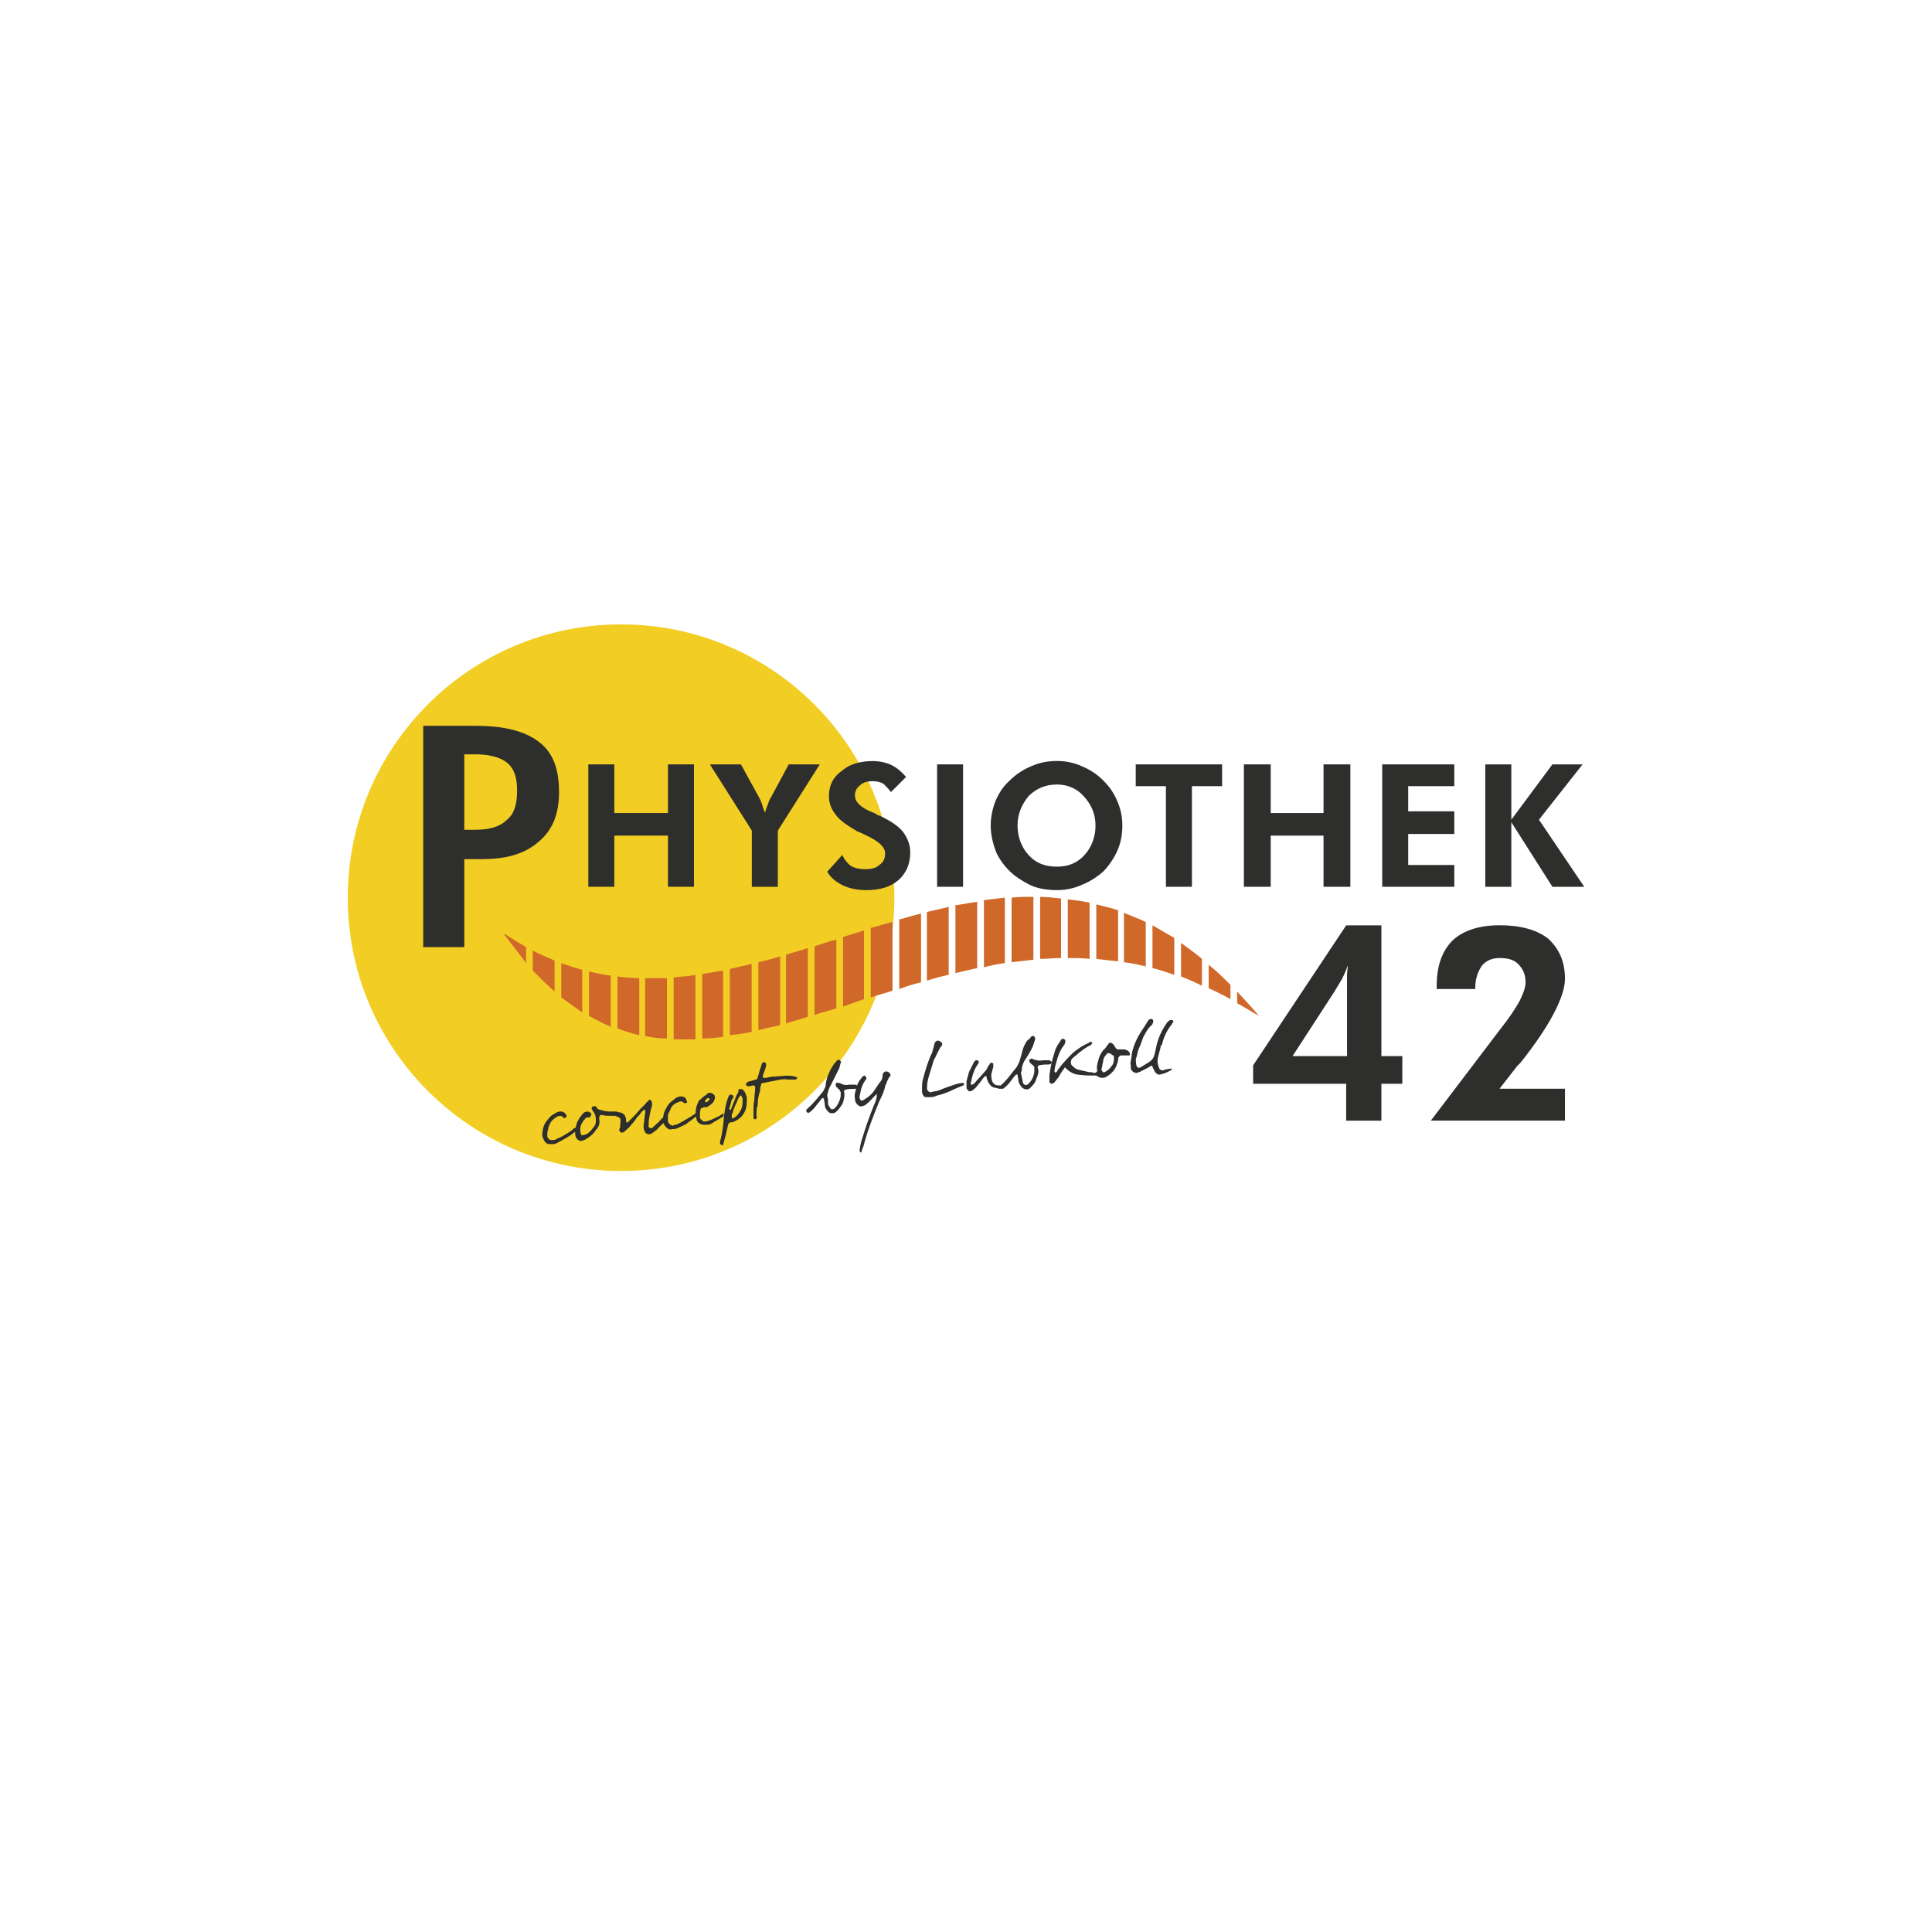 <?xml version="1.0" encoding="UTF-8"?><svg id="Ebene_1" xmlns="http://www.w3.org/2000/svg" viewBox="0 0 500 500"><defs><style>.cls-1{fill:none;}.cls-2{fill:#f2ce24;}.cls-3,.cls-4{fill:#2e2e2d;}.cls-4,.cls-5{fill-rule:evenodd;}.cls-5{fill:#d06829;}</style></defs><rect class="cls-1" width="500" height="500"/><g id="Ebene_1-2"><g id="_914858064"><circle class="cls-2" cx="160.73" cy="232.32" r="70.73"/><path class="cls-4" d="m109.53,245.12h10.63v-22.78h4.56c5.21,0,10.63-.87,14.75-4.56,3.91-3.25,5.21-7.81,5.21-12.8s-1.08-9.76-4.99-12.8c-4.56-3.69-11.28-4.34-16.71-4.34h-13.45v57.27Zm10.63-30.37v-19.53h2.82c2.82,0,6.07.43,8.24,2.17s2.6,4.56,2.6,7.16c0,2.82-.43,5.86-2.6,7.59-2.17,2.17-5.42,2.6-8.24,2.6h-2.82Z"/><polygon class="cls-3" points="152.26 229.5 152.26 197.82 158.99 197.82 158.99 210.41 172.87 210.41 172.87 197.82 179.6 197.82 179.6 229.5 172.87 229.5 172.87 216.26 158.99 216.26 158.99 229.5 152.26 229.5"/><path id="_1" class="cls-3" d="m194.57,229.5v-14.54l-10.85-17.14h8.03l4.77,8.68c.22.43.43.87.65,1.52s.43,1.52.87,2.39c0-.65.43-1.52.65-2.17s.43-1.3.87-1.95l4.56-8.46h8.03l-10.85,17.14v14.54h-6.73Z"/><path id="_2" class="cls-3" d="m214.09,225.59l3.91-4.34c.43,1.08,1.3,2.17,2.17,2.82,1.08.65,2.39.87,3.69.87,1.52,0,2.82-.22,3.69-1.08,1.08-.65,1.52-1.74,1.52-3.04,0-1.52-1.52-3.04-4.77-4.56-.87-.43-1.74-.87-2.39-1.08-2.6-1.52-4.56-2.82-5.64-4.34-1.08-1.3-1.74-3.04-1.74-4.77,0-2.82,1.08-4.99,3.25-6.51,1.95-1.74,4.77-2.6,8.03-2.6,1.95,0,3.69.43,4.99,1.08s2.6,1.74,3.69,3.04l-3.91,3.91c-.65-.87-1.3-1.52-1.95-2.17-.87-.43-1.74-.65-2.82-.65-1.52,0-2.6.43-3.25,1.08-.87.65-1.3,1.52-1.3,2.6,0,1.74,1.52,3.25,4.99,4.56.65.43,1.08.65,1.3.65,2.82,1.3,4.77,2.6,6.07,4.12,1.3,1.74,1.95,3.47,1.95,5.42,0,3.04-1.08,5.42-3.04,7.16s-4.77,2.6-8.24,2.6c-2.39,0-4.56-.43-6.29-1.3s-3.04-1.95-3.91-3.47Z"/><polygon id="_3" class="cls-3" points="242.52 229.5 242.52 197.82 249.24 197.82 249.24 229.5 242.52 229.5"/><path id="_4" class="cls-3" d="m290.46,213.66c0,2.39-.43,4.56-1.3,6.51s-2.17,3.91-3.69,5.42c-1.74,1.52-3.47,2.6-5.64,3.47-1.95.87-4.12,1.3-6.29,1.3-1.95,0-3.91-.22-5.86-.87-1.74-.65-3.47-1.74-4.99-2.82-2.17-1.74-3.69-3.69-4.77-5.86-.87-2.17-1.52-4.56-1.52-7.16,0-2.17.43-4.34,1.3-6.51.87-1.95,1.95-3.69,3.69-5.21,1.52-1.52,3.47-2.82,5.64-3.69,1.95-.87,4.12-1.3,6.51-1.3,2.17,0,4.34.43,6.29,1.3,2.17.87,4.12,2.17,5.64,3.69s2.82,3.25,3.69,5.42c.87,1.95,1.3,4.12,1.3,6.29Zm-16.92,10.63c2.82,0,5.21-.87,7.16-3.04,1.74-1.95,2.82-4.56,2.82-7.59s-1.08-5.42-3.04-7.59c-1.74-1.95-4.12-3.04-6.94-3.04-3.04,0-5.42,1.08-7.38,3.04-1.74,2.17-2.82,4.56-2.82,7.59s1.08,5.64,2.82,7.59c1.95,2.17,4.34,3.04,7.38,3.04Z"/><polygon id="_5" class="cls-3" points="308.47 203.46 308.47 229.5 301.74 229.5 301.74 203.46 293.93 203.46 293.93 197.82 316.28 197.82 316.28 203.46 308.47 203.46"/><polygon id="_6" class="cls-3" points="321.92 229.5 321.92 197.82 328.86 197.82 328.86 210.41 342.53 210.41 342.53 197.82 349.47 197.82 349.47 229.5 342.53 229.5 342.53 216.26 328.86 216.26 328.86 229.5 321.92 229.5"/><polygon id="_7" class="cls-3" points="357.72 229.5 357.72 197.82 376.37 197.82 376.37 203.46 364.44 203.46 364.44 209.97 376.37 209.97 376.37 215.83 364.44 215.83 364.44 223.86 376.37 223.86 376.37 229.5 357.72 229.5"/><polygon id="_8" class="cls-3" points="384.4 229.5 384.4 197.82 391.13 197.82 391.13 212.14 401.76 197.82 409.57 197.82 398.28 212.14 410 229.5 401.76 229.5 391.13 212.79 391.13 229.5 384.4 229.5"/><path class="cls-3" d="m348.39,290.03v-9.55h-24.08v-4.77l24.08-36.23h9.11v33.84h5.42v7.16h-5.42v9.55h-9.11Zm.22-16.71v-21.04c0-.87.22-1.74.22-2.39-.43,1.08-.87,2.17-1.52,3.47l-1.95,3.25-10.85,16.71h14.1Z"/><path id="_1-2" class="cls-3" d="m405.01,281.78v8.24h-34.71l17.79-23.43c2.6-3.25,4.12-5.64,5.21-7.59.87-1.74,1.52-3.47,1.52-4.77,0-1.95-.65-3.47-1.95-4.77-1.08-1.08-2.6-1.52-4.77-1.52-1.95,0-3.47.65-4.56,1.95-1.08,1.52-1.74,3.47-1.74,5.64v.43h-9.98v-.87c0-4.99,1.3-8.89,4.12-11.72,2.82-2.6,6.94-3.91,12.15-3.91s9.55,1.08,12.58,3.47c2.82,2.6,4.34,5.86,4.34,10.41s-3.91,12.15-11.5,21.69l-.87.87-4.56,5.86h16.92Z"/><path class="cls-3" d="m141.63,293.93c0-.65,0-1.08.22-1.52,0-.87.43-1.3.65-1.95.43-.65,1.08-1.08,1.74-1.52.65-.22,1.08-.22,1.52.22,0,.22.22.22.22.22q.22,0,.43-.22c.22,0,.22-.22.22-.43-.22-.65-.87-1.08-1.52-1.08s-1.08.22-1.74.65c-.87.43-1.52,1.3-2.17,2.17-.65,1.08-.87,2.17-.87,3.47.22.65.43,1.3.87,1.74s.87.43,1.52.43c.43,0,.87,0,1.3-.22.65-.43,1.3-.65,1.95-1.08,1.3-.65,2.39-1.52,3.47-2.39,0,0,0-.22.22-.22v-.22q-.22-.22-.43-.22c-.22,0-.43.22-.65.22-.87.87-1.74,1.3-2.82,1.95-.65.43-1.52.65-2.17,1.08h-.65c-.43.22-1.08-.22-1.3-.87v-.22Z"/><path id="_1-3" class="cls-3" d="m172.01,290.24c0-.22.43-.65.22-.87s-.65-.22-.87,0c-.65.87-1.52,1.52-2.39,2.39-.22.22-.43.22-.65.22s-.65-.43-.43-.87v-1.08c.22-1.3.43-2.39.65-3.25.22-.43.22-.87.22-1.3,0-.22-.22-.43-.22-.65,0,0-.22-.22-.43-.22s-.22,0-.22.22c-.22.22-.65.43-.87.87l-1.3,1.3c-1.08,1.3-2.17,2.39-3.25,3.47h-.22s-.22,0-.22-.22v-.43c0-.22,0-.43-.22-.87,0-.22-.22-.43-.22-.43-.43-.43-.87-.65-1.3-.65-.22,0-.65-.22-.87-.22h-1.74c-.87,0-1.52-.22-2.39-.43-.22,0-.43-.22-.65-.22,0-.22-.22-.22-.22-.43l-.22-.22s-.22-.22-.43,0h-.43c-.22.22-.22.43-.22.65l.22.22v.22c.87.87.87,1.95.87,2.82,0,.43-.22,1.08-.65,1.52-.43.65-1.08,1.3-1.74,1.74-.22,0-.43.22-.87.22h0c-.22.22-.65,0-.65-.43-.22-.87-.22-1.95.43-2.82.22-.43.43-.65.65-.87,0,0,0-.22.22-.22,0-.22.43-.22.65-.22h.22c.22,0,.43-.22.43-.43.22-.43.22-.65,0-.65-.43-.43-.65-.43-1.08-.43-.22,0-.43.22-.65.22-1.3,1.3-1.95,2.6-2.17,3.91-.22.87-.22,1.74,0,2.39s.87,1.08,1.3,1.08h.22s.43-.22.65-.22c1.3-.65,2.39-1.52,3.04-2.6.87-.87,1.08-1.95.87-2.82v-.43h0c0-.22.22-.65.43-.65h.22c.87.22,1.52.22,2.39.22h1.08c.65.22,1.08.43,1.3.65,0,.22.22.65,0,1.52v.87c-.22.22-.22.43-.22.65s0,.22.22.43c0,.22.22.22.43.22h0c.43,0,.65-.22.65-.22.65-.65,1.3-1.08,1.74-1.74.65-.65,1.08-1.3,1.52-1.95.43-.43.87-.87,1.08-1.3l.22-.22.43-.43h.43v.65c-.22,1.08-.22,2.17-.43,3.25v.65c0,.43.22.87.43,1.3.22.22.43.43.87.43h.22c.22,0,.43-.22.65-.22.87-.65,1.52-1.08,1.95-1.74.22-.22.43-.22.43-.43.22-.22.65-.43.87-.87h0Z"/><path id="_2-2" class="cls-3" d="m172.87,290.03v-1.52c.22-.65.65-1.3.87-1.95.43-.65,1.08-1.08,1.74-1.3.43-.22,1.08-.43,1.52.22h.65c.22-.22.22-.43,0-.65,0-.65-.65-1.08-1.3-1.08s-1.3.22-1.74.65c-.87.65-1.74,1.3-2.17,2.39-.65.87-.87,2.17-.87,3.25,0,.65.43,1.3.87,1.74s.87.65,1.52.43c.43,0,.87,0,1.3-.22.65-.22,1.3-.65,1.95-.87,1.3-.87,2.39-1.74,3.47-2.6l.22-.22s0-.22-.22-.22c0,0,0-.22-.22-.22-.22.22-.43.22-.65.43-.87.65-1.74,1.08-2.82,1.74-.65.43-1.52.87-2.17,1.08-.22,0-.43,0-.65.22-.43,0-1.08-.43-1.3-1.08v-.22Z"/><path id="_3-2" class="cls-3" d="m182.64,290.24h-.43c-.22,0-.43-.22-.65-.43-.43-.22-.43-.65-.43-1.08,0-.65,0-1.08.22-1.74,0-.22.22-.22.43-.22q.22-.22.43-.22c.43,0,.87,0,1.08-.22.65-.43,1.3-.87,1.52-1.52.22-.43.22-.65.22-1.08-.22-.65-1.08-1.08-1.74-.87-.22.22-.43.22-.43.43-.87.43-1.3,1.08-1.95,1.52,0,.22-.22.22-.22.43-.43.87-.65,1.74-.65,2.6,0,.65,0,1.08.22,1.74,0,.87,1.08,1.52,1.95,1.52.65,0,1.3,0,1.74-.22l3.25-1.95v-.22c.22,0,.22-.22,0-.43h-.22c-.43.22-.87.65-1.52.87-.87.43-1.74.87-2.82,1.08Zm-.22-5.21h0c.22-.43.43-.87,1.08-.87h0c0,.22.22.22.22.22-.22.43-.65.87-1.08.87q-.22,0-.22-.22Z"/><path id="_4-2" class="cls-3" d="m193.27,283.95c-.22-.65-.43-1.52-1.08-1.95-.22-.22-.87-.22-1.08,0v.43c0,.22-.22.65-.43.87l-1.3,3.25c0,.22-.22.43-.22.65h-.22q-.22,0-.22-.22c.22-.65.43-1.52.65-2.39.22-.22.43-.43.43-.65v-.22c0-.22-.43-.43-.65-.43s-.43,0-.43.22c-.22.22-.22.43-.22.43-.65,1.52-.87,3.04-1.08,4.56-.22,2.39-.43,4.77-1.08,6.94v.43c0,.22.22.43.43.43.22.22.43,0,.43-.22.22-.87.43-1.74.65-2.39.22-1.08.43-1.95.65-2.82q.22-.43.87-.43h.22c1.08-.43,2.17-1.08,2.82-2.17.87-1.3.87-2.6.87-4.34Zm-1.08.65c0,.87,0,1.74-.43,2.6s-1.08,1.74-1.95,2.17c-.22.22-.43,0-.43-.22v-.43c0-.22,0-.43.22-.65.22-1.08.65-1.95,1.08-2.82.22-.65.43-1.08.87-1.74h.22c.22.22.22.43.22.43.22.22.22.43.22.65Z"/><path id="_5-2" class="cls-3" d="m200.21,278.75v-.22c-.65.22-1.3.22-1.95.43h-.65s-.22-.22-.22-.43c.22-.87.65-1.74.87-2.6v-.43c0-.43-.22-.43-.43-.65,0,0-.43,0-.43.22-.22,0-.22.22-.22.22-.22.87-.65,1.74-.87,2.82,0,.22-.22.43-.22.65,0,.43-.22.65-.65.65-.43.22-.87.22-1.3.43-.22,0-.43,0-.65.22-.22,0-.43.22-.43.65,0,.22.43.43.65.43.43,0,.87-.22,1.3-.22.22,0,.43.22.43.43,0,1.08-.22,2.17-.22,3.25-.22,1.08-.22,2.17-.22,3.25v1.3c0,.22,0,.43.22.43q.22.22.43,0s.22-.22.22-.43c-.22-.87,0-1.74,0-2.6.22-.22.22-.43.22-.65,0-1.3.22-2.39.65-3.69v-.65c0-.22.22-.43.22-.87,0-.22.22-.43.65-.43l3.25-.65c1.08-.22,1.95-.43,3.04-.22h2.17v-.22q.22,0,.22-.22t-.22-.22c-1.3-.43-2.6-.43-3.91-.22-.65,0-1.3,0-1.95.22Z"/><path id="_6-2" class="cls-3" d="m217.57,282.87v.87c-.22,1.08-.65,2.17-1.52,3.04-.43.43-1.08.43-1.3-.22-.22-.22-.22-.43-.43-.65,0-.87,0-1.52-.22-2.17v-.43c.22-.87.43-1.74.87-2.39l1.95-3.91c.43-.65.43-1.3.65-1.95.22-.22,0-.43-.22-.65s-.43-.22-.65,0c-.43.43-.87.87-1.08,1.3-.65.87-1.08,1.95-1.52,3.04-.22.87-.43,1.52-.43,2.39l-.65,1.3c-1.3,1.52-2.39,3.04-3.91,4.34l-.43.43v.43c.22.43.65.43.87.22.87-.65,1.52-1.52,2.17-2.39.43-.43.65-.87,1.08-1.3h.22l.22.22c0,.43.22,1.08.22,1.52,0,.65.22,1.08.65,1.52.43.87,1.74.87,2.39.22s1.08-1.3,1.52-1.95c.43-1.08.65-2.17.43-3.25v-.22s.22-.22.43-.22c.65-.22,1.52-.22,2.39-.22.43,0,.65-.22.65-.43.22-.22-.22-.65-.65-.65h-1.52c-.87.22-1.74,0-2.39-.43h-.43c-.22-.22-.65,0-.65.22s0,.65.22.87c.22,0,.22.22.43.43.22,0,.43.22.43.65.22,0,.22.22.22.43Z"/><path id="_7-2" class="cls-3" d="m230.37,277.88l-.43-.43c-.43-.22-.87-.22-1.08,0s-.43.43-.43.65c0,.87-.22,1.52-.87,2.17l-1.3,1.95c-.87,1.3-1.95,1.95-3.04,2.6h-.43c-.43-.65-.43-1.08-.22-1.52.22-1.52.65-2.82,1.52-3.91.22-.22.22-.65-.22-.87,0-.22-.22-.22-.43,0-.22,0-.43.22-.43.43-.87.87-1.3,1.95-1.52,3.04-.22.87-.43,1.52-.22,2.39,0,.87.43,1.52,1.3,1.95.22,0,.65,0,1.08-.22.22,0,.43-.22.65-.43.87-.65,1.74-1.74,2.6-2.6v.65c0,.43-.22.65-.22,1.08-1.08,2.6-2.17,5.42-3.04,8.24-.43,1.3-.87,2.6-1.08,3.91,0,.43-.22.65,0,1.08q0,.22.22.22l.22-.22c0-.43.22-.87.43-1.3,1.08-4.12,2.6-8.03,4.12-11.72.65-1.3,1.3-2.6,1.52-3.91.43-.87.65-1.95,1.3-2.6.22-.22,0-.43,0-.65Z"/><path id="_8-2" class="cls-3" d="m240.78,283.95c.65,0,1.3-.22,1.74-.43,1.08-.22,2.17-.65,3.25-1.08,1.3-.65,2.39-1.08,3.47-1.52q.22,0,.22-.22s.22-.22,0-.22q0-.22-.22-.22c-.65,0-1.52.22-2.17.43-1.3.43-2.6.87-4.12,1.52-.65.22-1.3.22-1.95.43-.43.22-1.08-.43-1.08-.87v-.43c0-1.74.65-3.25,1.08-4.77.22-.65.43-1.52.65-2.17.65-1.08,1.08-2.39,1.95-3.69.22,0,.22-.22.22-.43v-.43c-.22,0-.22-.22-.43-.22-.43-.43-.87-.43-1.3,0,0,0-.22.22-.22.43-.22.87-.43,1.52-.65,2.39-1.08,2.17-1.74,4.56-2.39,6.94-.22.87-.22,1.74-.22,2.6,0,.65,0,.87.22,1.3s.43.65.65.65h1.3Z"/><path id="_9" class="cls-3" d="m250.11,281.78v-.22c.22.43.43.65.65.87.22,0,.65,0,.87-.22.65-.43,1.08-.87,1.52-1.52.65-.65,1.08-1.52,1.74-2.17h.22q0-.22,0,0,.22,0,.22.22c0,.43.22.87.43,1.3.43.87,1.08,1.52,2.17,1.52.43.22.65.22,1.08.22,0,0,.22,0,.22-.22.22,0,.22-.22.22-.22,0,0,0-.22-.22-.22-.22-.22-.43-.22-.87-.22-1.08,0-1.74-.87-1.74-1.95-.22-.65,0-1.3.22-1.95,0-.43.22-.65.22-.87v-.87s-.22-.22-.43-.22-.22,0-.43.22c-.22.43-.65.87-.87,1.52-1.08,1.3-2.17,2.39-3.25,3.69-.22,0-.22.22-.43.22,0,0-.22.22-.22,0,0,0-.22,0-.22-.22.22-1.08.43-2.17.87-3.25.22-.65.65-1.3,1.08-1.95.22-.43.22-.65-.22-.87h-.43l-.43.43-1.3,2.6c-.22.87-.43,1.52-.65,2.39v1.95Z"/><path id="_10" class="cls-3" d="m267.68,276.79v.65c-.22,1.3-.65,2.17-1.52,3.04-.43.43-.87.43-1.3,0-.22-.43-.22-.65-.22-.87-.22-.65-.22-1.3-.43-1.95,0-.22.22-.43.22-.65,0-.87.22-1.52.65-2.39.87-1.3,1.52-2.39,2.17-3.69l.65-1.95c0-.22,0-.65-.43-.87-.22,0-.43,0-.65.22-.22.43-.65.65-1.08,1.08-.65,1.08-1.08,1.95-1.3,3.25-.22.65-.43,1.52-.65,2.17l-.65,1.3c-1.3,1.52-2.39,3.25-3.91,4.56l-.22.22q-.22.22,0,.43c0,.43.43.65.87.22.87-.65,1.52-1.52,2.17-2.39.22-.43.65-.65.87-1.08h.43c0,.65.22,1.08.22,1.52,0,.65.43,1.08.65,1.52.65.87,1.74,1.08,2.39.43s1.3-1.3,1.52-2.17c.43-1.08.87-1.95.43-3.04v-.22c0-.22.22-.43.43-.43.87-.22,1.74-.22,2.6-.22.22,0,.43-.22.65-.43,0-.22-.22-.43-.65-.65h-1.74c-.87.22-1.52,0-2.39-.22q-.22-.22-.43-.22c-.22,0-.43.22-.65.22,0,.43,0,.65.22.87l.43.43c.43.22.43.43.65.65v.65Z"/><path id="_11" class="cls-3" d="m292.41,272.89c0-.22,0-.43-.22-.65-.22-.43-.65-.43-1.08-.65h-1.52c-.43,0-.65,0-.87-.43-.22-.22-.22-.43-.43-.65s-.22-.43-.43-.43c-.43-.43-.87-.22-1.08.22-.43.43-.65,1.08-1.3,1.52-.65.87-1.08,1.74-1.3,2.82-.22.87-.43,1.52-.22,2.39,0,.43-.43.65-.87.65-.43-.22-.87-.22-1.3-.22-.87-.22-1.95-.43-2.82-.65-.65-.22-.87-.43-1.3-.87-.65-.22-.65-1.52-.22-1.95s1.08-.87,1.52-1.3c1.08-.87,2.17-1.74,3.25-2.17l.22-.22q.22-.22.22-.43c0-.22-.22-.22-.43-.22s-.22,0-.43.22c-1.52.65-2.82,1.52-4.12,2.6-1.3,1.3-2.6,2.6-3.69,4.12-.22.22-.22.43-.43.65,0,.22-.22.22-.22.22l-.22.22c0-.22-.22-.22-.22-.43,0-.65.22-1.52.43-2.17.43-1.74,1.08-3.47,2.17-4.77,0-.22.22-.43.22-.65s0-.65-.22-.65c-.22-.22-.65-.22-.87,0,0,.22-.22.22-.22.43-.65.87-1.3,1.95-1.52,3.04-.65,1.95-1.08,3.91-1.3,5.86v1.52c0,.43.43.65.65.65.22-.22.65-.22.65-.43.43-.43.65-.87,1.08-1.3.43-.87.87-1.52,1.52-2.39,0-.22.22-.22.22,0,.43.22.65.65,1.08.87.65.43,1.52.87,2.39.87,1.52.22,2.82.22,4.34.22.22,0,.65.22.87.43.65.22,1.08.22,1.74,0,1.52-.87,2.6-1.95,3.04-3.69.22-.43.22-.87.22-1.3q.22-.43.65-.65h2.17s.22,0,.22-.22Zm-4.77,3.04c-.43.65-.87,1.08-1.74,1.52-.22,0-.22.22-.43,0s-.43-.43-.43-.65c.22-.65.22-1.3.43-1.95,0-.65.22-1.3.87-1.95.22-.43.43-.43,1.08-.22.22.22.43.43.65.43q.22.22.22.43c0,.87,0,1.74-.65,2.39Z"/><path id="_12" class="cls-3" d="m303.48,263.99h-.65c-.43.22-.87.65-1.08,1.08-1.3,1.95-2.17,3.91-2.6,6.29-.65,3.04-.65,2.82-3.47,4.56-.22.22-.43.22-.43.22-.22.22-.43.22-.43.22-.22,0-.65-.22-.65-.43-.22-.65-.22-1.3-.22-1.95.43-.87.43-1.95.87-2.82s.65-1.74,1.08-2.82c.65-1.08,1.08-2.17,2.17-3.04,0,0,.22-.22.22-.43.22-.22.22-.65,0-1.08-.43-.22-.87,0-1.08.22-.43.65-.65,1.08-1.08,1.74-1.52,2.17-2.82,4.56-3.25,7.16v.22c0,.43-.22,1.08-.22,1.52-.22.43,0,.87,0,1.3v.65c.22.65.87,1.08,1.52,1.08.43-.22.87-.22,1.08-.43l1.3-.65c.43-.22.87-.43,1.08-.65.43-.22.65-.22.65.22l.65,1.3c.43.43.65.65,1.08.65,1.3-.22,2.17-.65,3.25-1.3v-.22s-.22-.22-.22,0c-.87,0-1.52.22-2.17.43-.22,0-.65-.22-.87-.43h0v-.22c-.43-.65-.43-1.52-.43-2.17.22-1.3.65-2.39.87-3.69h.22c.43-1.95,1.3-3.91,2.6-5.42,0-.22.22-.43.43-.65,0-.22-.22-.22-.22-.43Z"/><path class="cls-5" d="m325.82,262.91c-1.95-1.08-3.91-2.39-5.64-3.25v-3.04c1.74,1.95,3.69,3.91,5.64,6.29h0Zm-7.38-4.34c-1.95-1.08-3.69-1.95-5.64-2.82v-6.07c1.95,1.52,3.69,3.25,5.64,5.21v3.69Zm-7.38-3.47c-1.74-.87-3.69-1.74-5.42-2.39v-8.68c1.74,1.3,3.69,2.6,5.42,4.12v6.94Zm-7.16-2.82c-1.95-.65-3.69-1.3-5.64-1.74v-11.06c1.95,1.08,3.69,2.17,5.64,3.25v9.55Zm-7.38-2.17c-1.74-.43-3.69-.87-5.64-1.08v-12.8c1.95.87,3.91,1.52,5.64,2.39v11.5Zm-7.16-1.3c-1.95-.22-3.91-.43-5.64-.65v-14.1c1.74.43,3.69.87,5.64,1.52v13.23Zm-7.38-.65c-1.95-.22-3.69-.22-5.64-.22v-15.19c1.95.22,3.69.43,5.64.87v14.54Zm-7.38-.22c-1.74,0-3.69.22-5.42.22v-16.05c1.74,0,3.69.22,5.42.43v15.4Zm-7.16.43c-1.95.22-3.69.43-5.64.65v-16.71c1.95-.22,3.69-.22,5.64-.22v16.27Zm-7.38.87c-1.74.22-3.69.65-5.42,1.08v-17.36c1.74-.22,3.69-.43,5.42-.65v16.92Zm-7.16,1.3c-1.95.43-3.91.87-5.64,1.3v-17.57c1.95-.22,3.69-.65,5.64-.87v17.14Zm-7.38,1.74c-1.95.43-3.69.87-5.64,1.52v-17.79c1.95-.43,3.91-.87,5.64-1.3v17.57Zm-7.16,1.95c-1.95.43-3.91,1.08-5.64,1.74v-18.01c1.74-.43,3.69-1.08,5.64-1.52v17.79Zm-7.38,2.17c-1.95.65-3.69,1.08-5.64,1.74v-18.01c1.95-.43,3.69-1.08,5.64-1.52v17.79Zm-7.38,2.17c-1.74.65-3.69,1.3-5.42,1.95v-18.01c1.74-.65,3.69-1.08,5.42-1.74v17.79Zm-7.16,2.39c-1.95.65-3.91,1.08-5.64,1.74v-17.79c1.95-.65,3.69-1.3,5.64-1.74v17.79Zm-7.38,2.17c-1.74.65-3.69,1.08-5.64,1.74v-17.79c1.95-.65,3.91-1.08,5.64-1.74v17.79Zm-7.16,2.17c-1.95.43-3.91.87-5.64,1.3v-17.57c1.74-.43,3.69-.87,5.64-1.52v17.79Zm-7.38,1.74c-1.95.43-3.69.65-5.64.87v-17.14c1.95-.43,3.69-.87,5.64-1.3v17.57Zm-7.38,1.3c-1.74.22-3.69.43-5.42.43v-16.71c1.74-.22,3.69-.65,5.42-.87v17.14Zm-7.16.65h-5.64v-16.05c1.95-.22,3.69-.22,5.64-.65v16.71Zm-7.38-.22c-1.74,0-3.69-.22-5.64-.65v-14.97h5.64v15.62Zm-7.16-.87c-1.95-.43-3.91-1.08-5.64-1.74v-13.45c1.74.22,3.69.43,5.64.43v14.75Zm-7.38-2.17c-1.95-.87-3.69-1.74-5.64-2.82v-11.5c1.95.43,3.69.87,5.64,1.08v13.23Zm-7.38-3.69c-1.74-1.3-3.69-2.6-5.42-3.91v-8.89c1.74.65,3.69,1.3,5.42,1.74v11.06Zm-7.16-5.42c-1.95-1.74-3.69-3.47-5.64-5.42v-5.21c1.95,1.08,3.69,1.74,5.64,2.6v8.03Zm-7.38-7.38c-1.74-2.39-3.69-4.77-5.64-7.38v-.22c1.95,1.3,3.91,2.39,5.64,3.47v4.12Z"/></g></g></svg>
